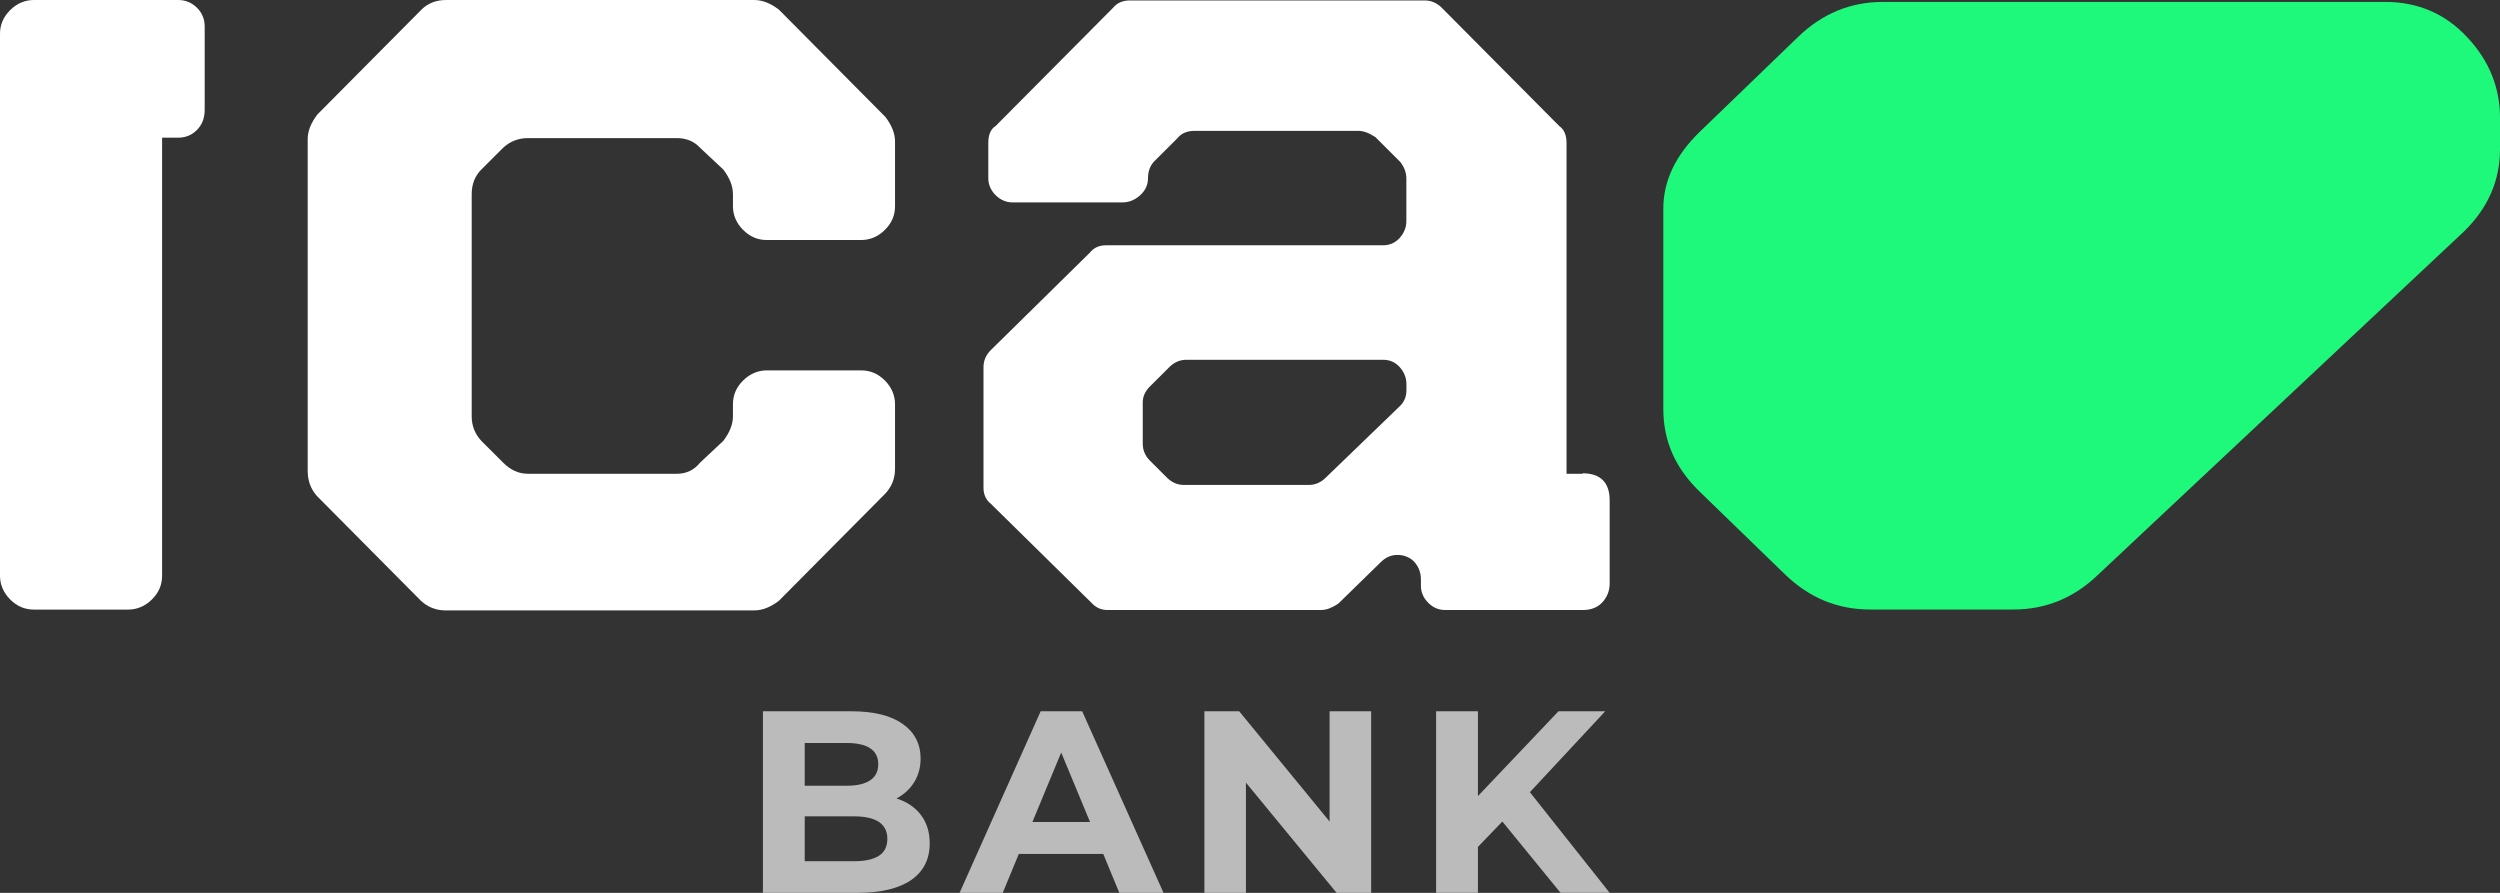 <svg width="112" height="40" viewBox="0 0 112 40" fill="none" xmlns="http://www.w3.org/2000/svg">
<rect x="0" y="0" width="112" height="40" fill="#333333" stroke="none"/>
<path d="M7.977 0C8.303 0 8.583 0.109 8.823 0.346C9.061 0.584 9.17 0.865 9.17 1.191V4.913C9.17 5.28 9.061 5.583 8.823 5.822C8.585 6.06 8.303 6.169 7.977 6.169H7.262V25.794C7.262 26.206 7.11 26.552 6.807 26.855C6.504 27.157 6.135 27.309 5.744 27.309H1.517C1.105 27.309 0.758 27.157 0.455 26.855C0.152 26.552 0 26.184 0 25.794V1.515C0 1.103 0.152 0.758 0.455 0.454C0.758 0.15 1.126 0 1.517 0H7.977Z" fill="white"/>
<path d="M13.785 21.096V6.232C13.785 5.865 13.937 5.497 14.219 5.129L18.879 0.434C19.161 0.151 19.53 0 19.984 0H33.791C34.159 0 34.527 0.151 34.896 0.433L39.664 5.237C39.946 5.604 40.097 5.972 40.097 6.34V9.239C40.097 9.65 39.946 9.997 39.643 10.299C39.34 10.602 38.971 10.753 38.58 10.753H34.353C33.941 10.753 33.594 10.602 33.291 10.299C32.987 9.997 32.836 9.629 32.836 9.239V8.697C32.836 8.329 32.684 7.962 32.402 7.594L31.363 6.62C31.102 6.338 30.756 6.187 30.323 6.187H23.646C23.213 6.187 22.844 6.338 22.541 6.62L21.565 7.594C21.283 7.875 21.132 8.243 21.132 8.697V18.65C21.132 19.082 21.283 19.45 21.565 19.753L22.541 20.727C22.867 21.052 23.235 21.225 23.646 21.225H30.323C30.756 21.225 31.103 21.052 31.363 20.727L32.402 19.753C32.684 19.385 32.836 19.017 32.836 18.65V18.108C32.836 17.696 32.987 17.35 33.291 17.047C33.594 16.745 33.962 16.593 34.353 16.593H38.58C38.992 16.593 39.34 16.745 39.643 17.047C39.946 17.35 40.097 17.718 40.097 18.108V21.007C40.097 21.44 39.946 21.807 39.664 22.11L34.896 26.914C34.527 27.195 34.159 27.346 33.791 27.346H19.962C19.528 27.346 19.16 27.195 18.857 26.914L14.196 22.219C13.915 21.897 13.785 21.529 13.785 21.096Z" fill="white"/>
<path d="M70.899 21.204C71.701 21.204 72.113 21.615 72.113 22.416V26.138C72.113 26.463 72.004 26.743 71.787 26.982C71.571 27.219 71.267 27.328 70.92 27.328H64.743C64.439 27.328 64.2 27.219 63.983 27.003C63.766 26.787 63.657 26.526 63.657 26.245V25.964C63.657 25.638 63.548 25.38 63.354 25.163C63.159 24.968 62.899 24.861 62.617 24.861C62.314 24.861 62.075 24.97 61.858 25.186L59.951 27.047C59.691 27.219 59.431 27.328 59.192 27.328H49.611C49.33 27.328 49.092 27.219 48.896 27.003L44.387 22.567C44.17 22.394 44.061 22.155 44.061 21.853V16.444C44.061 16.162 44.17 15.902 44.387 15.686L48.831 11.314C49.004 11.098 49.243 10.989 49.546 10.989H61.966C62.248 10.989 62.508 10.88 62.702 10.664C62.898 10.447 63.005 10.187 63.005 9.906V8.005C63.005 7.745 62.919 7.486 62.724 7.247L61.619 6.144C61.358 5.972 61.099 5.863 60.859 5.863H53.511C53.185 5.863 52.926 5.972 52.752 6.188L51.712 7.226C51.539 7.399 51.43 7.659 51.43 7.984C51.43 8.266 51.321 8.526 51.083 8.742C50.845 8.959 50.584 9.068 50.281 9.068H45.361C45.08 9.068 44.819 8.959 44.602 8.742C44.385 8.526 44.276 8.266 44.276 7.984V6.405C44.276 6.037 44.384 5.777 44.602 5.647L49.869 0.345C50.042 0.129 50.303 0.02 50.628 0.02H63.828C64.11 0.02 64.371 0.129 64.588 0.345L69.855 5.647C70.072 5.798 70.181 6.058 70.181 6.405V21.226H70.896V21.204H70.899ZM63.008 17.483V17.202C63.008 16.92 62.899 16.66 62.705 16.444C62.51 16.227 62.251 16.118 61.969 16.118H53.148C52.866 16.118 52.605 16.227 52.388 16.444L51.521 17.309C51.304 17.525 51.195 17.763 51.195 18.023V19.884C51.195 20.166 51.304 20.426 51.521 20.642L52.281 21.4C52.497 21.617 52.758 21.726 53.04 21.726H58.633C58.915 21.726 59.175 21.617 59.392 21.4L62.687 18.22C62.901 18.023 63.008 17.786 63.008 17.483Z" fill="white"/>
<path d="M110.527 1.666C109.546 0.605 108.296 0.086 106.868 0.086H88.195H84.357C82.906 0.086 81.635 0.605 80.542 1.666L76.147 5.907C75.054 6.968 74.517 8.114 74.517 9.348V18.327C74.517 19.756 75.052 20.968 76.147 22.027L79.961 25.726C81.054 26.787 82.326 27.306 83.776 27.306H88.149H90.201C91.652 27.306 92.924 26.787 94.016 25.726L110.371 10.385C111.463 9.325 112 8.092 112 6.686V5.367C112.023 3.981 111.532 2.726 110.527 1.666Z" fill="#1EF97C"/>
<path d="M41.255 36.508C41.519 36.853 41.651 37.277 41.651 37.781C41.651 38.494 41.374 39.041 40.819 39.426C40.264 39.808 39.455 40.001 38.392 40.001H34.179V31.866H38.159C39.152 31.866 39.914 32.057 40.446 32.435C40.978 32.815 41.243 33.33 41.243 33.98C41.243 34.375 41.148 34.728 40.958 35.038C40.767 35.348 40.502 35.592 40.161 35.77C40.626 35.918 40.992 36.163 41.255 36.508ZM36.052 33.284V35.201H37.925C38.391 35.201 38.744 35.12 38.985 34.958C39.224 34.796 39.346 34.555 39.346 34.237C39.346 33.92 39.224 33.682 38.985 33.523C38.744 33.364 38.391 33.286 37.925 33.286H36.052V33.284ZM39.376 38.338C39.628 38.176 39.753 37.923 39.753 37.583C39.753 36.909 39.253 36.572 38.253 36.572H36.052V38.583H38.253C38.748 38.583 39.123 38.501 39.376 38.338Z" fill="#BBBBBB"/>
<path d="M49.426 38.257H45.643L44.922 40H42.989L46.621 31.866H48.482L52.126 40H50.146L49.426 38.257ZM48.834 36.827L47.542 33.713L46.251 36.827H48.834Z" fill="#BBBBBB"/>
<path d="M61.428 31.866V40H59.88L55.818 35.062V40H53.957V31.866H55.517L59.566 36.804V31.866H61.428Z" fill="#BBBBBB"/>
<path d="M67.305 36.804L66.211 37.942V39.998H64.338V31.864H66.211V35.664L69.82 31.864H71.915L68.539 35.49L72.113 39.998H69.912L67.305 36.804Z" fill="#BBBBBB"/>
</svg>
